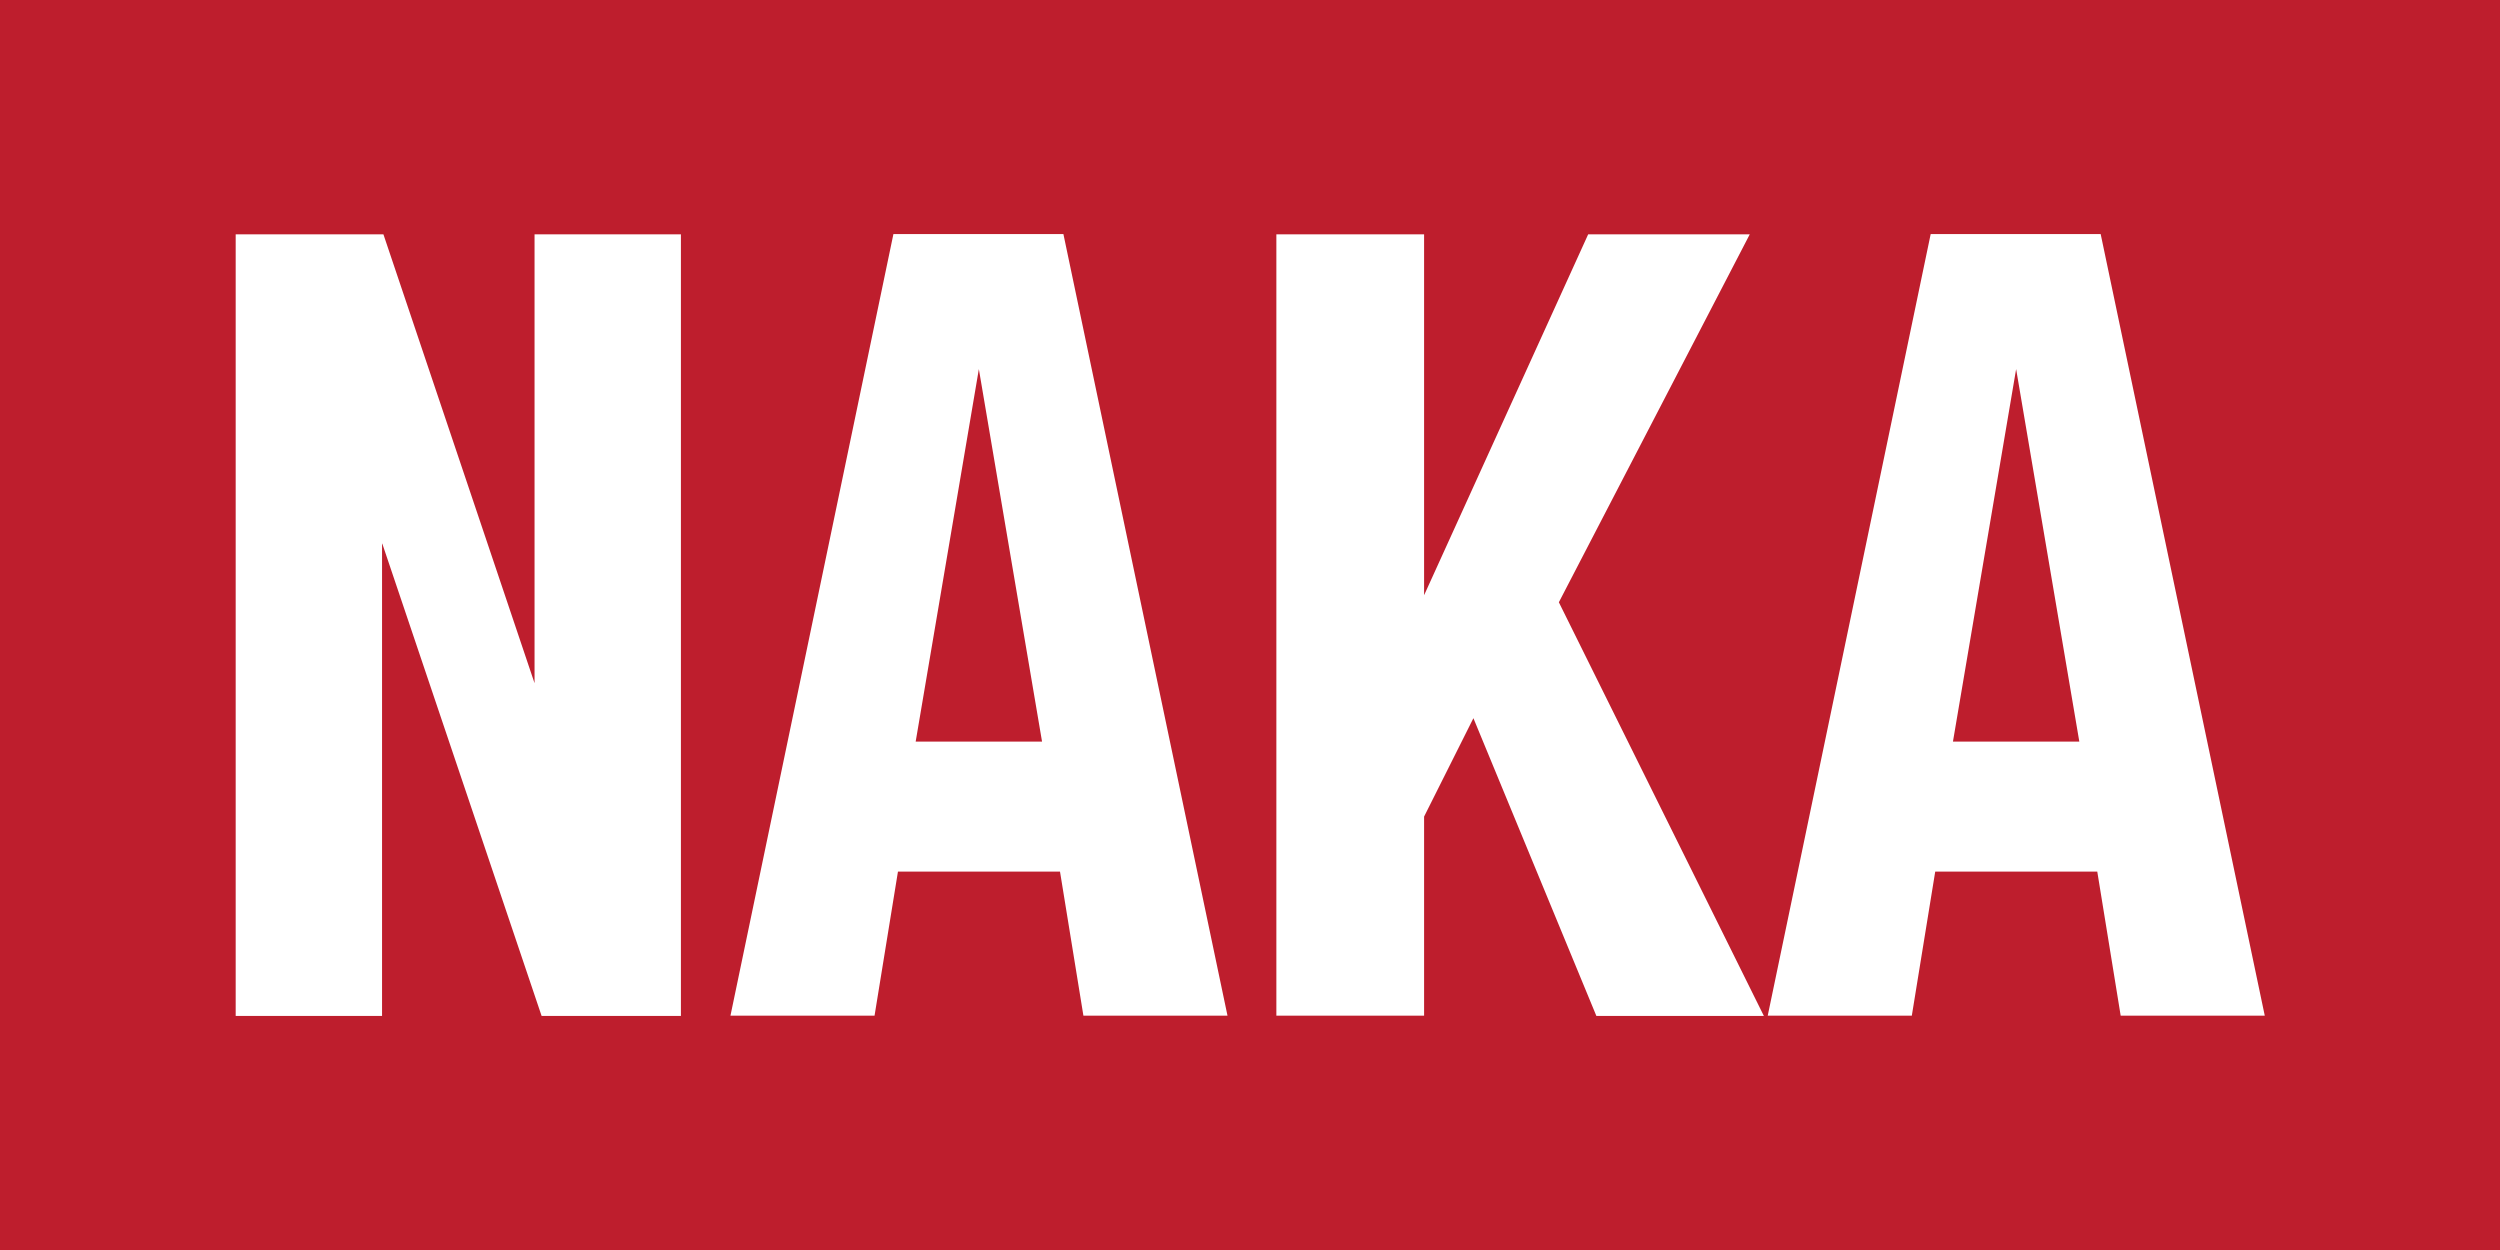 <?xml version="1.0" encoding="UTF-8"?>
<svg id="Layer_1" data-name="Layer 1" xmlns="http://www.w3.org/2000/svg" viewBox="0 0 110 55">
  <defs>
    <style>
      .cls-1 {
        fill: #be1e2d;
      }

      .cls-2 {
        fill: #fff;
      }
    </style>
  </defs>
  <rect class="cls-1" width="110" height="55"/>
  <g>
    <path class="cls-2" d="M16.81,23.92v20.78h-6.44V10.31h6.5l6.65,19.75V10.31h6.44v34.39h-6.13l-7.01-20.78Z"/>
    <path class="cls-2" d="M46.62,38.35h-7.11l-1.03,6.34h-6.34l7.17-34.39h7.48l7.22,34.39h-6.34l-1.03-6.34ZM40.28,32.63h5.57l-2.78-16.39-2.78,16.39Z"/>
    <path class="cls-2" d="M64.83,31.6l-2.17,4.33v8.76h-6.5V10.31h6.5v15.88l7.22-15.88h7.11l-8.4,16.19,9.02,18.2h-7.37l-5.41-13.1Z"/>
    <path class="cls-2" d="M92.26,38.35h-7.11l-1.03,6.34h-6.34l7.17-34.39h7.48l7.22,34.39h-6.34l-1.03-6.34ZM85.92,32.63h5.57l-2.78-16.39-2.78,16.39Z"/>
  </g>
</svg>